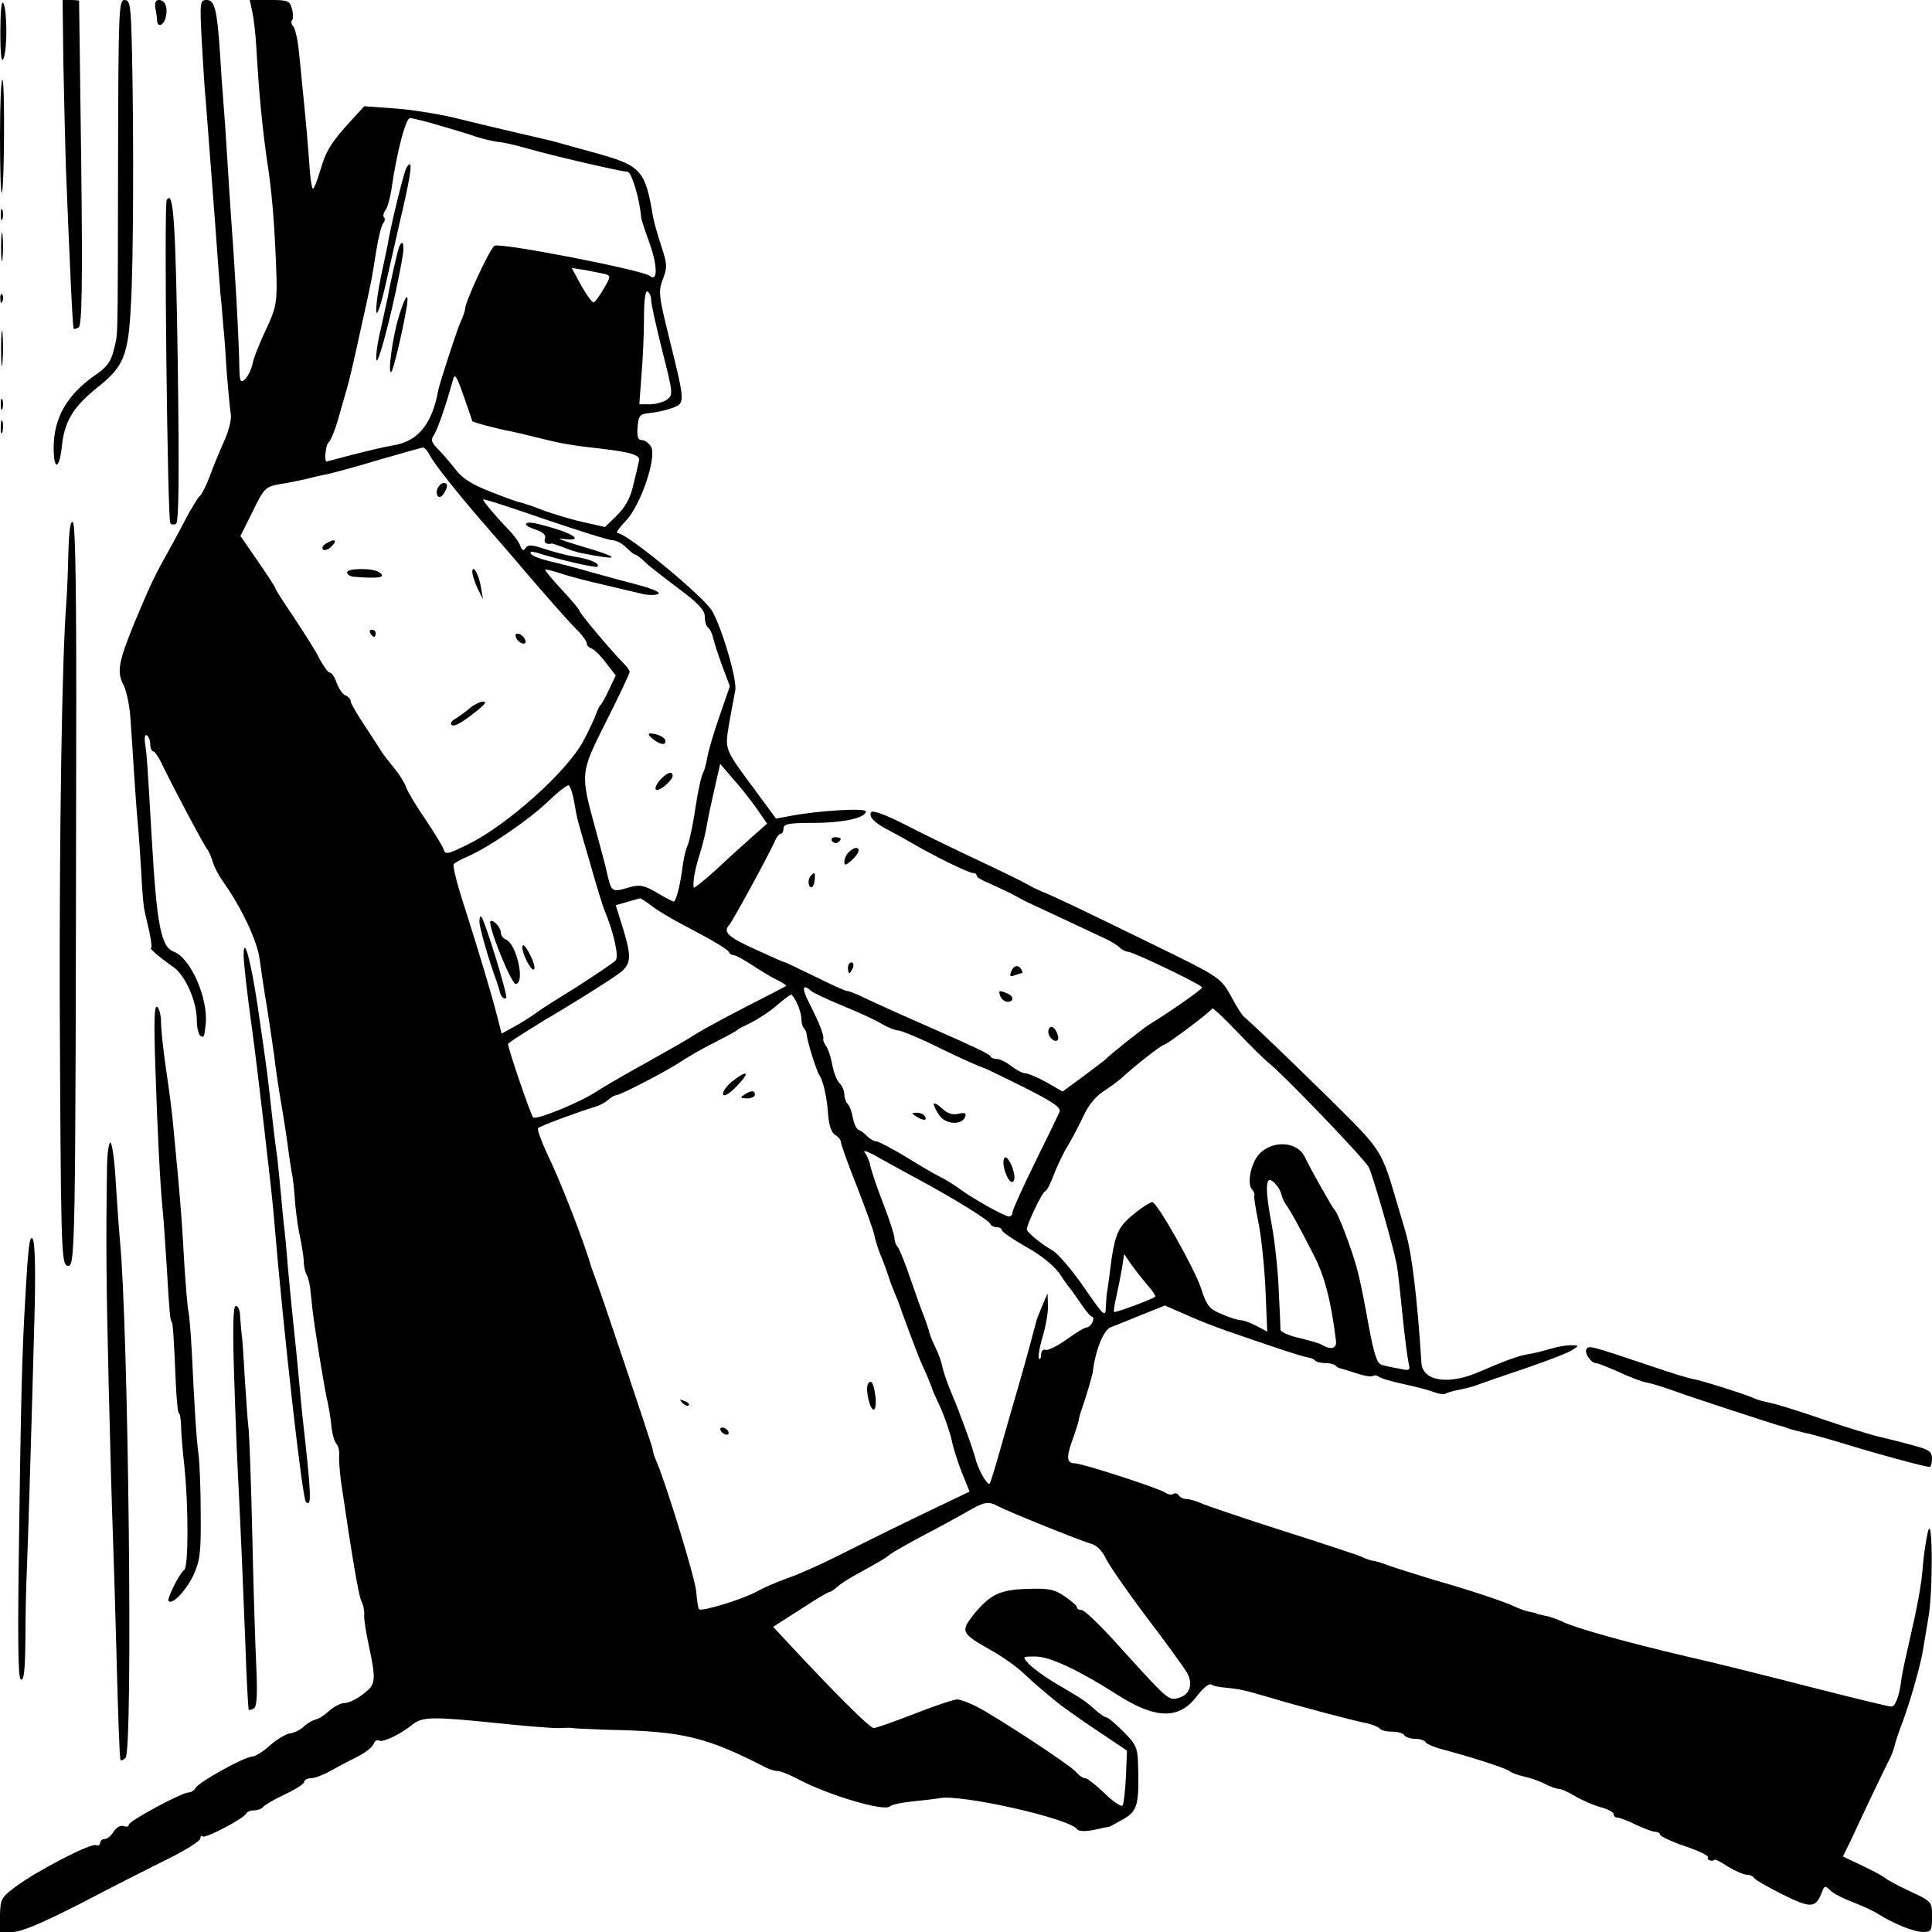 <?xml version="1.0" standalone="no"?>
<!DOCTYPE svg PUBLIC "-//W3C//DTD SVG 20010904//EN"
 "http://www.w3.org/TR/2001/REC-SVG-20010904/DTD/svg10.dtd">
<svg version="1.0" xmlns="http://www.w3.org/2000/svg"
 width="540pt" height="540pt" viewBox="0 0 540 540"
 preserveAspectRatio="xMidYMid meet">
<g transform="translate(0,540) scale(0.1,-0.1)"
fill="#000000" stroke="none">
<path d="M1 5310 c0 -65 3 -88 9 -73 11 27 10 137 -1 155 -5 7 -8 -27 -8 -82z"/>
<path d="M177 5228 c2 -95 5 -227 7 -293 12 -298 19 -450 22 -454 1 -1 8 0 14
4 9 6 11 122 7 459 -3 248 -6 452 -6 454 -1 1 -11 2 -24 2 l-22 0 2 -172z"/>
<path d="M330 4953 c-1 -540 0 -479 -12 -531 -8 -34 -20 -49 -54 -72 -77 -54
-114 -119 -114 -201 0 -66 16 -62 23 4 7 70 33 112 103 167 70 56 83 88 90
230 7 115 8 470 3 703 -3 132 -5 147 -21 147 -16 0 -17 -29 -18 -447z"/>
<path d="M434 5378 c3 -13 5 -29 5 -35 1 -21 18 -15 24 8 7 27 -1 49 -19 49
-9 0 -12 -8 -10 -22z"/>
<path d="M564 5283 c4 -65 8 -138 11 -163 4 -50 9 -115 26 -340 6 -85 13 -175
15 -200 3 -25 6 -65 8 -90 3 -25 7 -85 10 -135 4 -49 9 -100 11 -112 3 -12 -5
-46 -18 -75 -13 -29 -32 -74 -41 -100 -10 -26 -22 -50 -27 -54 -5 -3 -25 -36
-44 -72 -19 -37 -40 -75 -45 -84 -38 -67 -51 -95 -94 -198 -45 -110 -50 -138
-31 -174 9 -17 18 -62 20 -100 3 -39 7 -107 10 -151 3 -44 7 -105 10 -135 3
-30 7 -93 10 -140 2 -47 6 -94 9 -105 2 -11 9 -39 14 -62 5 -24 7 -43 4 -43
-6 0 24 -26 64 -54 32 -23 64 -95 64 -146 0 -21 5 -42 10 -45 10 -6 11 -5 15
33 7 72 -42 184 -89 202 -36 13 -48 74 -62 320 -12 204 -13 226 -18 258 -3 19
-1 30 4 27 6 -4 10 -15 10 -26 0 -10 4 -19 8 -19 4 0 15 -15 23 -32 21 -46
119 -231 129 -243 4 -5 11 -21 15 -35 4 -14 17 -38 29 -55 52 -73 96 -167 102
-218 3 -23 12 -85 21 -137 8 -52 17 -113 20 -135 2 -22 11 -83 20 -135 9 -52
17 -108 19 -125 2 -16 6 -43 9 -60 4 -16 8 -56 10 -89 3 -32 9 -75 14 -95 4
-20 9 -49 10 -64 0 -16 4 -34 8 -40 4 -6 8 -23 10 -37 1 -14 5 -43 7 -65 7
-57 34 -225 42 -255 3 -14 8 -42 10 -64 2 -21 8 -44 14 -51 6 -7 9 -21 8 -31
-1 -11 1 -44 5 -74 30 -205 49 -318 57 -335 6 -11 9 -29 8 -40 -1 -11 5 -47
12 -80 22 -103 21 -113 -15 -140 -17 -14 -41 -25 -52 -25 -10 0 -30 -10 -43
-22 -13 -12 -30 -23 -38 -24 -7 -2 -23 -10 -33 -20 -11 -10 -28 -18 -39 -19
-10 -1 -35 -16 -55 -33 -19 -18 -43 -32 -51 -32 -20 0 -147 -70 -157 -87 -4
-7 -13 -13 -20 -13 -19 0 -167 -80 -167 -90 0 -5 -6 -7 -14 -4 -9 3 -20 -3
-28 -15 -7 -12 -18 -21 -25 -21 -7 0 -13 -5 -13 -11 0 -6 -6 -9 -12 -6 -16 5
-167 -73 -225 -117 -39 -29 -42 -34 -43 -78 l0 -48 35 0 c25 0 83 25 193 81
86 45 196 101 245 125 48 24 87 49 87 55 0 7 3 10 6 6 7 -7 117 51 122 64 2 5
12 9 22 9 10 0 21 4 25 9 3 5 30 21 60 35 30 14 55 30 55 35 0 6 9 11 20 11
11 0 36 10 57 22 21 12 54 29 74 39 20 10 39 25 43 34 3 9 10 13 16 10 10 -6
58 17 92 44 27 23 58 23 226 6 85 -9 169 -16 186 -15 17 1 33 1 36 0 3 -1 50
-3 105 -5 204 -4 270 -20 437 -106 10 -5 24 -9 31 -9 8 0 34 -10 58 -23 85
-45 241 -91 256 -76 5 5 34 11 64 14 29 3 64 7 75 9 60 12 365 -57 385 -87 4
-6 23 -6 45 -2 22 5 41 9 44 9 3 1 21 11 41 22 39 23 43 41 40 152 -1 47 -6
57 -41 92 -22 22 -43 40 -48 40 -4 0 -19 10 -33 23 -27 24 -37 30 -115 76 -28
17 -59 40 -69 51 -18 20 -18 20 19 20 40 0 119 -37 226 -105 110 -71 176 -72
226 -5 16 21 33 35 39 32 5 -4 24 -8 40 -9 39 -4 50 -6 115 -25 83 -25 241
-67 278 -74 18 -4 35 -11 38 -15 3 -5 18 -9 34 -9 16 0 32 -4 35 -10 3 -5 17
-10 30 -10 13 0 27 -4 30 -10 3 -5 25 -14 48 -20 80 -21 182 -54 187 -61 3 -3
20 -10 38 -14 18 -4 45 -13 60 -21 15 -8 33 -14 39 -14 7 0 27 -9 45 -20 18
-11 50 -25 71 -31 20 -5 37 -14 37 -19 0 -6 5 -10 10 -10 6 0 30 -9 52 -20 23
-11 48 -20 55 -20 7 0 13 -4 13 -8 0 -4 31 -19 69 -32 39 -13 68 -27 65 -32
-5 -7 12 -12 19 -6 1 2 18 -7 38 -20 20 -12 43 -22 52 -22 8 0 17 -4 19 -8 2
-5 38 -26 80 -47 81 -40 93 -39 111 8 6 16 9 17 22 4 8 -9 36 -23 62 -33 27
-10 59 -25 73 -34 43 -27 100 -50 125 -50 23 0 25 4 25 43 0 42 0 42 -62 71
-35 16 -65 33 -68 36 -3 4 -31 19 -62 34 l-57 27 23 47 c37 80 97 206 108 226
5 10 11 26 13 35 2 9 12 41 24 71 22 61 50 158 57 205 3 17 9 54 14 84 13 73
12 291 -1 241 -5 -19 -11 -60 -14 -90 -4 -59 -15 -116 -40 -225 -9 -38 -18
-81 -20 -95 -6 -50 -17 -80 -29 -80 -7 0 -109 25 -227 55 -117 30 -272 69
-344 85 -171 40 -313 80 -347 97 -15 7 -37 15 -50 17 -13 3 -23 5 -23 6 0 1
-9 3 -20 5 -10 2 -28 8 -40 14 -27 13 -121 45 -230 76 -49 15 -103 32 -120 38
-16 6 -37 13 -45 14 -8 1 -23 6 -35 12 -11 5 -108 37 -215 71 -107 34 -209 69
-227 76 -17 8 -38 14 -46 14 -9 0 -19 5 -22 10 -4 6 -11 8 -16 4 -5 -3 -15 -1
-22 4 -14 11 -232 82 -253 82 -22 0 -24 16 -8 61 9 24 17 51 19 59 1 8 5 22 8
30 11 31 31 96 32 110 7 57 30 113 49 120 12 5 51 20 87 35 l65 26 55 -24 c30
-14 86 -36 124 -49 130 -45 205 -70 220 -72 8 -1 18 -5 21 -9 4 -4 17 -7 29
-7 12 0 25 -3 29 -8 4 -4 11 -7 14 -7 4 -1 24 -7 45 -14 21 -7 41 -10 44 -7 4
3 11 2 17 -2 6 -5 38 -14 71 -21 33 -7 70 -17 83 -22 13 -5 27 -7 31 -5 4 3
21 8 37 11 33 7 43 10 64 18 8 3 65 23 125 43 61 21 119 43 130 51 19 12 19
13 -5 13 -14 0 -41 -5 -60 -11 -19 -6 -46 -12 -59 -14 -26 -4 -64 -18 -131
-47 -88 -40 -163 -30 -167 22 -12 186 -27 307 -44 365 -11 39 -27 90 -34 115
-28 97 -43 122 -112 192 -61 63 -282 277 -306 296 -5 4 -22 30 -37 59 -29 51
-30 52 -227 148 -203 99 -259 126 -303 144 -14 6 -32 15 -40 20 -8 5 -69 35
-135 66 -66 31 -159 76 -207 101 -53 27 -89 40 -93 34 -8 -13 10 -31 50 -51
17 -9 48 -26 70 -39 62 -36 153 -80 164 -80 6 0 11 -3 11 -8 0 -4 15 -13 33
-20 17 -8 46 -21 62 -29 17 -9 37 -20 45 -24 28 -13 195 -91 220 -103 14 -6
31 -17 38 -23 7 -7 18 -13 24 -13 15 0 208 -93 208 -100 0 -5 -82 -63 -150
-105 -17 -11 -112 -86 -120 -96 -3 -3 -31 -24 -63 -48 l-57 -42 -45 26 c-25
14 -52 25 -59 25 -7 0 -25 9 -39 20 -14 11 -32 20 -40 20 -9 0 -17 3 -19 8 -3
6 -51 29 -163 78 -62 27 -151 67 -189 85 -22 11 -43 19 -48 19 -5 0 -45 18
-91 41 -45 22 -83 40 -85 40 -1 -1 -38 16 -82 36 -77 35 -90 48 -71 69 8 8
103 182 126 231 5 13 13 23 18 23 4 0 7 7 7 15 0 12 16 15 84 15 83 0 146 14
146 32 0 10 -126 3 -208 -12 l-43 -8 -53 72 c-94 127 -90 118 -78 194 7 37 14
78 17 92 6 29 -37 175 -65 223 -25 41 -238 217 -264 217 -6 0 5 15 23 34 41
42 87 176 71 207 -6 10 -18 19 -26 19 -11 0 -14 9 -12 36 3 34 6 37 38 40 19
2 47 9 63 15 32 14 32 14 -15 204 -27 109 -28 122 -15 155 12 32 12 42 -4 90
-10 30 -20 66 -23 80 -23 138 -33 147 -171 185 -33 9 -73 20 -90 25 -16 5 -73
18 -125 30 -52 12 -131 31 -175 42 -44 10 -118 22 -164 25 l-83 6 -32 -35
c-60 -65 -75 -89 -91 -145 -9 -30 -18 -53 -21 -50 -3 3 -7 31 -9 63 -4 58 -11
137 -20 224 -2 25 -7 70 -10 100 -3 30 -10 59 -15 66 -6 6 -7 14 -4 17 4 3 4
18 0 32 -6 23 -11 25 -62 25 l-56 0 7 -32 c4 -18 9 -60 11 -93 8 -139 17 -237
35 -355 11 -78 18 -173 22 -300 1 -66 -2 -83 -29 -140 -17 -36 -35 -79 -38
-97 -4 -17 -14 -37 -22 -44 -12 -10 -14 -5 -15 32 -1 81 -13 289 -24 434 -2
33 -7 103 -10 155 -3 52 -8 124 -11 160 -3 36 -7 94 -9 130 -8 122 -15 150
-37 150 -19 0 -20 -5 -14 -117z m662 -233 c38 -11 85 -25 104 -32 19 -6 48
-13 64 -15 16 -1 52 -10 80 -18 66 -19 262 -65 280 -65 11 0 34 -76 38 -127 0
-5 10 -36 23 -71 23 -64 24 -112 1 -93 -19 16 -419 94 -434 84 -13 -8 -82
-157 -82 -176 0 -5 -6 -23 -14 -40 -11 -26 -56 -165 -61 -187 -17 -96 -57
-144 -127 -155 -24 -4 -74 -16 -113 -26 -38 -10 -71 -19 -72 -19 -8 0 -2 50 6
54 5 4 17 32 26 64 9 31 20 71 25 87 5 17 21 84 35 150 35 156 33 149 46 230
6 39 15 75 20 81 5 6 6 14 2 17 -3 4 -1 12 4 19 6 7 13 33 17 58 15 105 40
200 52 200 6 0 43 -9 80 -20z m466 -416 c15 -5 15 -8 -4 -40 -11 -19 -23 -36
-28 -39 -4 -2 -19 18 -35 46 l-27 50 39 -6 c21 -4 46 -9 55 -11z m128 -73 c0
-10 14 -73 31 -141 30 -118 31 -124 13 -137 -10 -7 -31 -13 -47 -13 l-30 0 6
83 c4 45 7 117 7 160 0 50 4 76 10 72 6 -3 10 -14 10 -24z m-500 -338 c0 -3
80 -24 105 -28 11 -2 49 -11 85 -20 59 -15 95 -21 170 -29 84 -10 111 -18 106
-34 -2 -10 -9 -40 -16 -68 -8 -36 -22 -61 -45 -84 l-34 -33 -58 13 c-32 7 -83
22 -113 33 -30 12 -61 22 -67 23 -7 1 -45 15 -83 30 -49 19 -78 37 -96 61 -14
18 -36 44 -49 57 -20 20 -22 27 -11 42 10 17 33 83 52 152 5 20 10 12 30 -45
13 -37 24 -69 24 -70z m-119 -95 c13 -25 75 -103 144 -183 24 -27 65 -75 91
-105 71 -84 156 -181 182 -206 12 -13 22 -27 22 -32 0 -6 6 -12 14 -15 8 -3
26 -21 40 -40 l27 -35 -18 -38 c-10 -22 -21 -41 -24 -44 -4 -3 -9 -15 -13 -26
-4 -12 -20 -46 -36 -76 -46 -85 -211 -233 -320 -287 -61 -30 -65 -31 -71 -13
-4 11 -28 49 -52 85 -25 36 -48 75 -52 87 -4 12 -19 36 -33 53 -15 18 -31 39
-37 48 -5 9 -27 42 -47 73 -21 31 -38 61 -38 67 0 5 -6 12 -14 15 -8 3 -19 19
-25 35 -5 16 -14 29 -19 29 -5 0 -17 17 -28 37 -10 21 -43 73 -71 115 -29 43
-53 80 -53 83 0 3 -22 37 -49 76 l-49 71 34 68 c31 64 36 69 71 76 21 3 56 10
78 15 22 6 51 12 65 15 14 3 77 20 140 39 63 18 118 34 122 34 4 1 13 -9 19
-21z m511 -238 c10 0 27 -9 38 -20 11 -11 22 -20 25 -20 3 0 16 -9 28 -21 12
-12 55 -45 95 -75 55 -41 72 -60 72 -78 0 -14 4 -27 9 -30 5 -3 11 -16 14 -28
3 -13 14 -48 26 -80 l21 -56 -29 -84 c-16 -45 -31 -97 -34 -115 -3 -17 -8 -36
-11 -41 -5 -8 -15 -51 -21 -92 -6 -44 -17 -97 -22 -110 -8 -19 -12 -38 -17
-75 -6 -44 -17 -85 -23 -85 -2 0 -24 11 -47 25 -36 21 -47 23 -77 15 -50 -15
-50 -15 -64 47 -2 10 -15 59 -29 110 -45 164 -45 160 29 308 36 71 65 133 65
137 0 4 -8 15 -18 25 -31 31 -122 139 -122 145 0 4 -22 30 -49 59 -28 30 -49
55 -47 57 2 1 23 -4 47 -12 24 -8 78 -22 119 -31 41 -10 89 -21 106 -25 17 -4
37 -4 44 0 7 4 -15 14 -52 24 -35 9 -94 25 -133 36 -38 11 -91 25 -117 31 -26
6 -51 15 -54 21 -4 7 2 7 17 3 56 -18 164 -43 169 -39 8 9 -22 22 -64 28 -22
4 -61 14 -85 22 -35 12 -46 12 -52 2 -6 -9 -10 -7 -15 7 -4 11 -19 31 -33 45
-32 33 -71 79 -71 84 0 3 77 -22 172 -55 94 -32 180 -59 190 -59z m403 -750
l29 -42 -44 -39 c-25 -22 -71 -64 -102 -93 -32 -29 -59 -50 -59 -47 -3 15 3
50 16 91 8 25 17 61 20 80 3 19 13 66 22 105 l16 70 36 -42 c20 -22 50 -60 66
-83z m-510 18 c9 -52 6 -39 45 -173 17 -60 35 -119 40 -130 26 -63 40 -128 31
-139 -6 -7 -57 -41 -113 -77 -57 -35 -105 -66 -108 -69 -3 -3 -26 -18 -51 -33
l-47 -26 -12 47 c-18 70 -49 173 -90 302 -21 63 -35 119 -32 124 2 4 20 14 39
22 58 25 172 103 225 154 28 27 54 47 58 45 4 -3 11 -24 15 -47z m219 -292
c17 -13 58 -37 91 -54 80 -42 119 -65 123 -74 2 -5 8 -8 14 -8 5 0 28 -13 51
-28 23 -15 54 -34 69 -41 16 -8 27 -15 25 -17 -1 -1 -51 -27 -112 -58 -60 -31
-123 -65 -140 -76 -33 -21 -42 -26 -165 -95 -47 -26 -96 -55 -110 -64 -43 -30
-172 -83 -180 -74 -7 8 -70 192 -70 205 0 3 66 46 148 94 81 49 158 98 171
110 26 24 26 45 -3 136 l-15 48 32 9 c18 5 34 10 36 10 2 1 18 -10 35 -23z
m442 -235 c5 -5 45 -24 89 -42 44 -18 94 -41 110 -51 17 -10 37 -18 45 -18 8
0 46 -16 85 -34 62 -31 141 -67 155 -71 3 0 53 -25 112 -54 85 -43 105 -57 99
-70 -4 -9 -35 -73 -69 -142 -34 -69 -62 -131 -62 -138 0 -6 -4 -11 -10 -11
-12 0 -96 47 -135 75 -16 12 -43 29 -60 37 -16 8 -60 34 -97 57 -37 22 -73 41
-79 41 -6 0 -17 6 -25 14 -7 8 -18 16 -24 18 -6 2 -13 17 -16 33 -3 17 -9 34
-15 40 -5 5 -9 17 -9 26 0 10 -6 24 -13 31 -8 7 -17 31 -21 53 -4 22 -12 45
-17 51 -5 7 -9 16 -8 20 3 10 -12 47 -41 104 -19 37 -17 52 6 31z m-38 -36 c7
-14 12 -34 12 -44 0 -10 3 -21 7 -25 4 -4 8 -13 8 -19 1 -17 27 -100 35 -112
11 -15 22 -65 25 -114 2 -27 10 -48 19 -53 9 -5 16 -14 16 -19 0 -6 20 -62 45
-125 25 -64 47 -125 49 -137 2 -12 9 -33 14 -47 14 -33 24 -63 28 -75 1 -5 8
-23 15 -40 7 -16 13 -32 14 -35 2 -8 45 -123 54 -145 5 -11 14 -33 22 -50 7
-16 13 -32 14 -35 0 -3 11 -27 24 -55 12 -27 26 -68 31 -90 4 -22 18 -64 29
-92 l21 -52 -148 -71 c-81 -39 -183 -90 -227 -112 -44 -22 -104 -49 -134 -59
-30 -11 -68 -27 -85 -37 -37 -21 -154 -57 -162 -50 -3 3 -6 25 -8 49 -2 35
-85 305 -113 369 -4 8 -8 22 -9 30 -3 16 -150 454 -161 480 -3 8 -7 20 -9 25
-22 75 -87 244 -126 323 -16 35 -27 66 -24 69 6 6 114 46 161 60 11 3 27 12
35 19 8 7 18 13 23 13 13 1 151 73 182 95 17 11 57 35 90 51 33 17 62 32 65
36 3 3 21 12 40 21 19 10 51 30 70 47 19 17 38 30 41 31 3 0 11 -11 17 -25z
m1317 -165 c35 -26 270 -270 281 -293 11 -22 67 -216 78 -272 3 -16 10 -79 16
-140 6 -60 14 -121 17 -134 5 -22 4 -23 -28 -16 -19 3 -41 8 -49 11 -11 3 -21
35 -34 106 -10 57 -24 128 -32 158 -15 56 -54 161 -65 170 -5 5 -61 103 -83
148 -20 40 -84 46 -123 10 -25 -23 -39 -84 -24 -102 6 -7 9 -15 7 -17 -2 -2 3
-35 11 -74 8 -38 17 -123 20 -188 l5 -119 -30 16 c-17 9 -37 16 -44 16 -7 0
-31 7 -53 17 -35 14 -42 23 -58 72 -18 55 -123 241 -136 241 -9 0 -51 -30 -73
-52 -25 -25 -34 -51 -44 -128 -4 -36 -9 -68 -10 -72 -1 -5 -2 -23 -3 -40 -1
-31 -4 -29 -62 55 -33 48 -73 94 -87 102 -31 17 -72 51 -72 59 0 14 44 106 51
106 4 0 15 21 25 48 10 26 28 63 40 82 12 20 31 57 43 82 12 27 34 54 53 66
18 12 42 29 53 39 38 35 112 93 119 93 7 0 130 92 134 101 1 4 33 -26 70 -65
37 -39 76 -77 87 -86z m-975 -328 c98 -53 195 -113 198 -123 2 -5 10 -9 18 -9
8 0 14 -4 14 -8 0 -5 31 -26 68 -47 42 -23 78 -53 93 -74 13 -20 26 -38 29
-41 3 -3 16 -22 30 -42 14 -21 28 -38 32 -38 4 0 5 -7 2 -15 -4 -8 -11 -15
-16 -15 -6 0 -31 -15 -57 -34 -25 -18 -52 -31 -58 -29 -7 3 -13 -3 -13 -13 0
-9 -3 -15 -6 -11 -3 3 1 30 10 60 9 30 16 70 15 89 l-1 33 -15 -35 c-8 -19
-16 -39 -17 -45 -5 -20 -27 -102 -51 -185 -14 -47 -36 -125 -50 -174 -14 -50
-27 -91 -29 -93 -6 -6 -33 41 -40 72 -7 26 -41 121 -66 180 -15 36 -23 60 -27
79 -2 10 -10 33 -19 51 -9 19 -17 39 -18 47 -2 7 -8 24 -13 38 -6 14 -23 61
-38 105 -15 44 -31 84 -36 90 -5 5 -9 16 -9 25 0 8 -14 51 -31 95 -17 44 -33
91 -36 105 -2 13 -10 31 -16 39 -7 8 11 2 38 -14 28 -15 79 -44 115 -63z m998
-15 c6 -6 12 -19 14 -27 2 -8 7 -19 11 -25 11 -14 40 -66 80 -145 29 -57 47
-123 61 -237 3 -22 -13 -27 -39 -12 -5 4 -34 12 -62 19 -29 6 -53 17 -54 23 0
7 -2 57 -5 112 -2 55 -11 135 -19 179 -22 116 -18 151 13 113z m-364 -275 c16
-18 27 -34 25 -36 -6 -7 -113 -46 -115 -43 -2 1 1 21 6 42 5 22 12 58 16 80
l6 40 17 -25 c9 -13 29 -39 45 -58z m-416 -621 c29 -16 236 -99 262 -106 16
-4 31 -20 42 -43 10 -20 62 -95 115 -165 54 -71 104 -140 111 -153 18 -32 7
-62 -25 -70 -28 -7 -25 -10 -187 169 -39 42 -76 77 -83 77 -7 0 -13 3 -13 8 0
4 -15 17 -34 30 -29 20 -45 23 -103 21 -78 -2 -105 -15 -151 -71 -38 -48 -36
-53 47 -100 31 -17 72 -46 91 -64 33 -31 52 -47 97 -84 10 -8 57 -42 105 -74
l88 -59 -3 -73 c-2 -40 -6 -77 -10 -81 -4 -3 -27 12 -50 35 -24 23 -48 42 -54
42 -6 0 -17 7 -24 16 -15 19 -223 155 -279 184 -22 11 -46 20 -55 20 -9 0 -63
-18 -119 -40 -56 -22 -108 -40 -114 -40 -11 0 -112 101 -240 239 l-41 44 75
48 c41 27 78 49 81 49 4 0 14 6 22 14 9 8 32 23 52 34 73 40 84 47 99 59 8 6
49 29 90 51 41 21 95 51 120 65 49 29 62 32 88 18z"/>
<path d="M1136 4931 c-6 -8 -40 -146 -50 -201 -2 -14 -12 -60 -21 -102 -9 -43
-15 -88 -13 -100 2 -13 14 24 27 82 13 58 32 141 42 185 30 127 34 167 15 136z"/>
<path d="M1115 4708 c-5 -15 -25 -101 -31 -138 -3 -14 -12 -55 -20 -91 -9 -36
-14 -75 -12 -85 5 -21 55 177 74 294 5 31 -2 45 -11 20z"/>
<path d="M1114 4513 c-18 -61 -31 -162 -20 -152 6 6 31 112 43 182 7 46 -5 30
-23 -30z"/>
<path d="M1223 4035 c-8 -22 6 -33 17 -15 13 20 12 30 0 30 -6 0 -13 -7 -17
-15z"/>
<path d="M910 3880 c-8 -5 -11 -12 -7 -16 4 -4 15 0 24 9 18 18 8 23 -17 7z"/>
<path d="M970 3800 c0 -5 8 -11 18 -12 72 -6 94 -2 71 13 -19 12 -89 11 -89
-1z"/>
<path d="M1320 3800 c1 -8 7 -28 15 -45 l15 -30 -6 35 c-6 36 -24 66 -24 40z"/>
<path d="M1035 3630 c3 -5 8 -10 11 -10 2 0 4 5 4 10 0 6 -5 10 -11 10 -5 0
-7 -4 -4 -10z"/>
<path d="M1442 3619 c2 -7 10 -15 17 -17 8 -3 12 1 9 9 -2 7 -10 15 -17 17 -8
3 -12 -1 -9 -9z"/>
<path d="M1311 3419 c-13 -11 -31 -24 -40 -29 -9 -5 -13 -12 -9 -16 7 -7 30 6
78 45 17 14 20 21 10 20 -8 0 -26 -9 -39 -20z"/>
<path d="M1470 3934 c0 -3 13 -10 29 -15 20 -7 28 -15 24 -25 -4 -11 5 -17 20
-13 1 0 16 -5 32 -11 17 -7 39 -14 50 -16 115 -23 112 -13 -6 21 -46 14 -67
22 -46 19 56 -8 38 11 -27 30 -57 17 -76 19 -76 10z"/>
<path d="M1824 3335 c22 -17 36 -19 36 -6 0 10 -24 21 -43 21 -7 0 -3 -7 7
-15z"/>
<path d="M1845 3220 c-10 -11 -15 -23 -12 -27 8 -7 47 25 47 39 0 14 -16 9
-35 -12z"/>
<path d="M1340 2824 c0 -17 27 -110 47 -164 3 -8 7 -21 9 -28 3 -17 12 -27 19
-21 5 5 -60 218 -70 227 -3 3 -5 -4 -5 -14z"/>
<path d="M1370 2823 c0 -28 60 -173 71 -173 28 0 3 112 -27 124 -8 3 -14 12
-14 19 0 8 -7 20 -15 27 -8 7 -15 8 -15 3z"/>
<path d="M1460 2752 c0 -18 22 -62 31 -62 5 0 3 12 -3 28 -15 33 -28 50 -28
34z"/>
<path d="M2610 2314 c0 -5 7 -20 16 -32 18 -26 64 -27 72 -3 3 10 -1 12 -19 8
-16 -4 -30 0 -46 15 -13 12 -23 17 -23 12z"/>
<path d="M2560 2280 c20 -13 33 -13 25 0 -3 6 -14 10 -23 10 -15 0 -15 -2 -2
-10z"/>
<path d="M2807 2163 c-10 -16 13 -77 25 -65 6 6 4 22 -4 43 -8 19 -17 29 -21
22z"/>
<path d="M2046 2377 c-16 -13 -27 -29 -25 -36 3 -7 18 2 39 24 38 39 30 47
-14 12z"/>
<path d="M2080 2340 c-12 -8 -11 -10 8 -10 12 0 22 5 22 10 0 13 -11 13 -30 0z"/>
<path d="M2426 1532 c-8 -14 5 -72 16 -72 5 0 7 16 5 36 -5 39 -12 50 -21 36z"/>
<path d="M1907 1479 c7 -7 15 -10 18 -7 3 3 -2 9 -12 12 -14 6 -15 5 -6 -5z"/>
<path d="M2015 1400 c3 -5 11 -10 16 -10 6 0 7 5 4 10 -3 6 -11 10 -16 10 -6
0 -7 -4 -4 -10z"/>
<path d="M0 5020 c0 -90 2 -161 5 -159 7 8 9 308 2 316 -4 3 -7 -67 -7 -157z"/>
<path d="M466 4841 c-8 -13 2 -890 10 -903 3 -5 10 -5 16 -2 8 5 9 135 5 439
-6 404 -12 497 -31 466z"/>
<path d="M2 4800 c0 -14 2 -19 5 -12 2 6 2 18 0 25 -3 6 -5 1 -5 -13z"/>
<path d="M3 4710 c0 -36 2 -50 4 -32 2 17 2 47 0 65 -2 17 -4 3 -4 -33z"/>
<path d="M1 4564 c0 -11 3 -14 6 -6 3 7 2 16 -1 19 -3 4 -6 -2 -5 -13z"/>
<path d="M3 4425 c0 -44 2 -61 4 -37 2 23 2 59 0 80 -2 20 -4 1 -4 -43z"/>
<path d="M2 4270 c0 -14 2 -19 5 -12 2 6 2 18 0 25 -3 6 -5 1 -5 -13z"/>
<path d="M2 4205 c0 -16 2 -22 5 -12 2 9 2 23 0 30 -3 6 -5 -1 -5 -18z"/>
<path d="M191 3853 c-1 -54 -4 -118 -6 -143 -12 -158 -19 -633 -18 -1110 3
-668 4 -732 20 -737 24 -8 24 -8 26 1454 1 408 -2 616 -9 623 -7 7 -11 -20
-13 -87z"/>
<path d="M2325 3050 c4 -6 11 -8 16 -5 14 9 11 15 -7 15 -8 0 -12 -5 -9 -10z"/>
<path d="M2372 3018 c-7 -7 -12 -19 -12 -27 0 -11 4 -10 20 4 21 19 26 35 12
35 -4 0 -13 -5 -20 -12z"/>
<path d="M2267 2953 c-10 -9 -9 -33 1 -33 4 0 8 9 9 20 2 21 0 24 -10 13z"/>
<path d="M681 2730 c0 -22 10 -109 24 -210 12 -86 55 -452 60 -515 27 -326 80
-793 90 -803 17 -17 15 21 -10 243 -2 22 -7 69 -10 105 -3 36 -10 103 -15 150
-5 47 -12 121 -16 165 -3 44 -8 89 -9 100 -2 11 -6 56 -10 100 -4 44 -9 89
-10 100 -2 11 -9 65 -15 120 -12 108 -11 106 -40 304 -19 127 -39 200 -39 141z"/>
<path d="M2370 2695 c0 -8 2 -15 4 -15 2 0 6 7 10 15 3 8 1 15 -4 15 -6 0 -10
-7 -10 -15z"/>
<path d="M2826 2684 c-5 -12 -2 -15 10 -10 8 3 18 6 20 6 3 0 2 5 -1 10 -9 15
-22 12 -29 -6z"/>
<path d="M2796 2615 c4 -8 12 -15 20 -15 19 0 18 16 -2 24 -22 9 -24 8 -18 -9z"/>
<path d="M434 2424 c6 -187 13 -323 20 -399 3 -27 8 -102 12 -165 7 -124 10
-155 14 -155 3 0 6 -44 11 -162 2 -51 6 -93 9 -93 3 0 5 -15 6 -32 0 -18 4
-69 9 -113 12 -111 12 -284 0 -293 -14 -10 -49 -81 -44 -87 11 -11 48 28 69
71 19 41 22 64 21 172 0 68 -3 143 -6 166 -6 43 -11 123 -19 289 -3 54 -7 106
-10 115 -2 10 -7 69 -11 132 -6 107 -8 136 -19 260 -3 25 -7 77 -11 115 -3 39
-13 114 -21 167 -8 54 -14 113 -14 132 0 19 -5 38 -11 42 -8 4 -9 -41 -5 -162z"/>
<path d="M2930 2516 c0 -15 18 -31 26 -23 7 7 -7 37 -17 37 -5 0 -9 -6 -9 -14z"/>
<path d="M299 2128 c-3 -202 -2 -322 5 -608 4 -168 9 -345 11 -395 2 -49 7
-214 11 -365 4 -151 8 -277 11 -279 2 -3 8 0 14 6 21 21 8 1208 -16 1448 -2
22 -7 91 -11 153 -3 62 -10 115 -15 118 -5 3 -10 -32 -10 -78z"/>
<path d="M76 1859 c-13 -206 -16 -277 -22 -704 -5 -329 -4 -444 4 -449 9 -5
12 25 13 111 0 65 2 152 4 193 4 99 14 432 21 697 4 131 2 218 -4 229 -7 13
-11 -7 -16 -77z"/>
<path d="M654 1568 c3 -101 8 -230 11 -288 9 -182 14 -300 21 -480 3 -96 8
-177 9 -179 2 -1 9 0 15 4 8 5 10 41 6 124 -3 64 -8 229 -11 366 -3 138 -8
268 -10 290 -3 22 -7 87 -11 145 -3 58 -7 114 -9 125 -1 11 -3 32 -4 48 0 15
-6 27 -12 27 -7 0 -9 -55 -5 -182z"/>
<path d="M4434 1629 c-6 -11 13 -39 27 -39 5 0 32 -11 62 -24 29 -14 64 -27
78 -30 13 -2 49 -13 79 -24 55 -20 276 -92 295 -97 6 -1 17 -5 25 -8 8 -3 29
-8 45 -12 17 -3 73 -19 125 -35 99 -30 211 -60 223 -60 4 0 7 10 7 23 0 19 -8
25 -45 35 -55 15 -49 13 -110 28 -27 7 -95 28 -150 47 -55 19 -116 38 -135 43
-43 10 -42 9 -60 17 -34 14 -146 49 -165 52 -11 1 -69 19 -130 40 -161 54
-164 55 -171 44z"/>
</g>
</svg>

